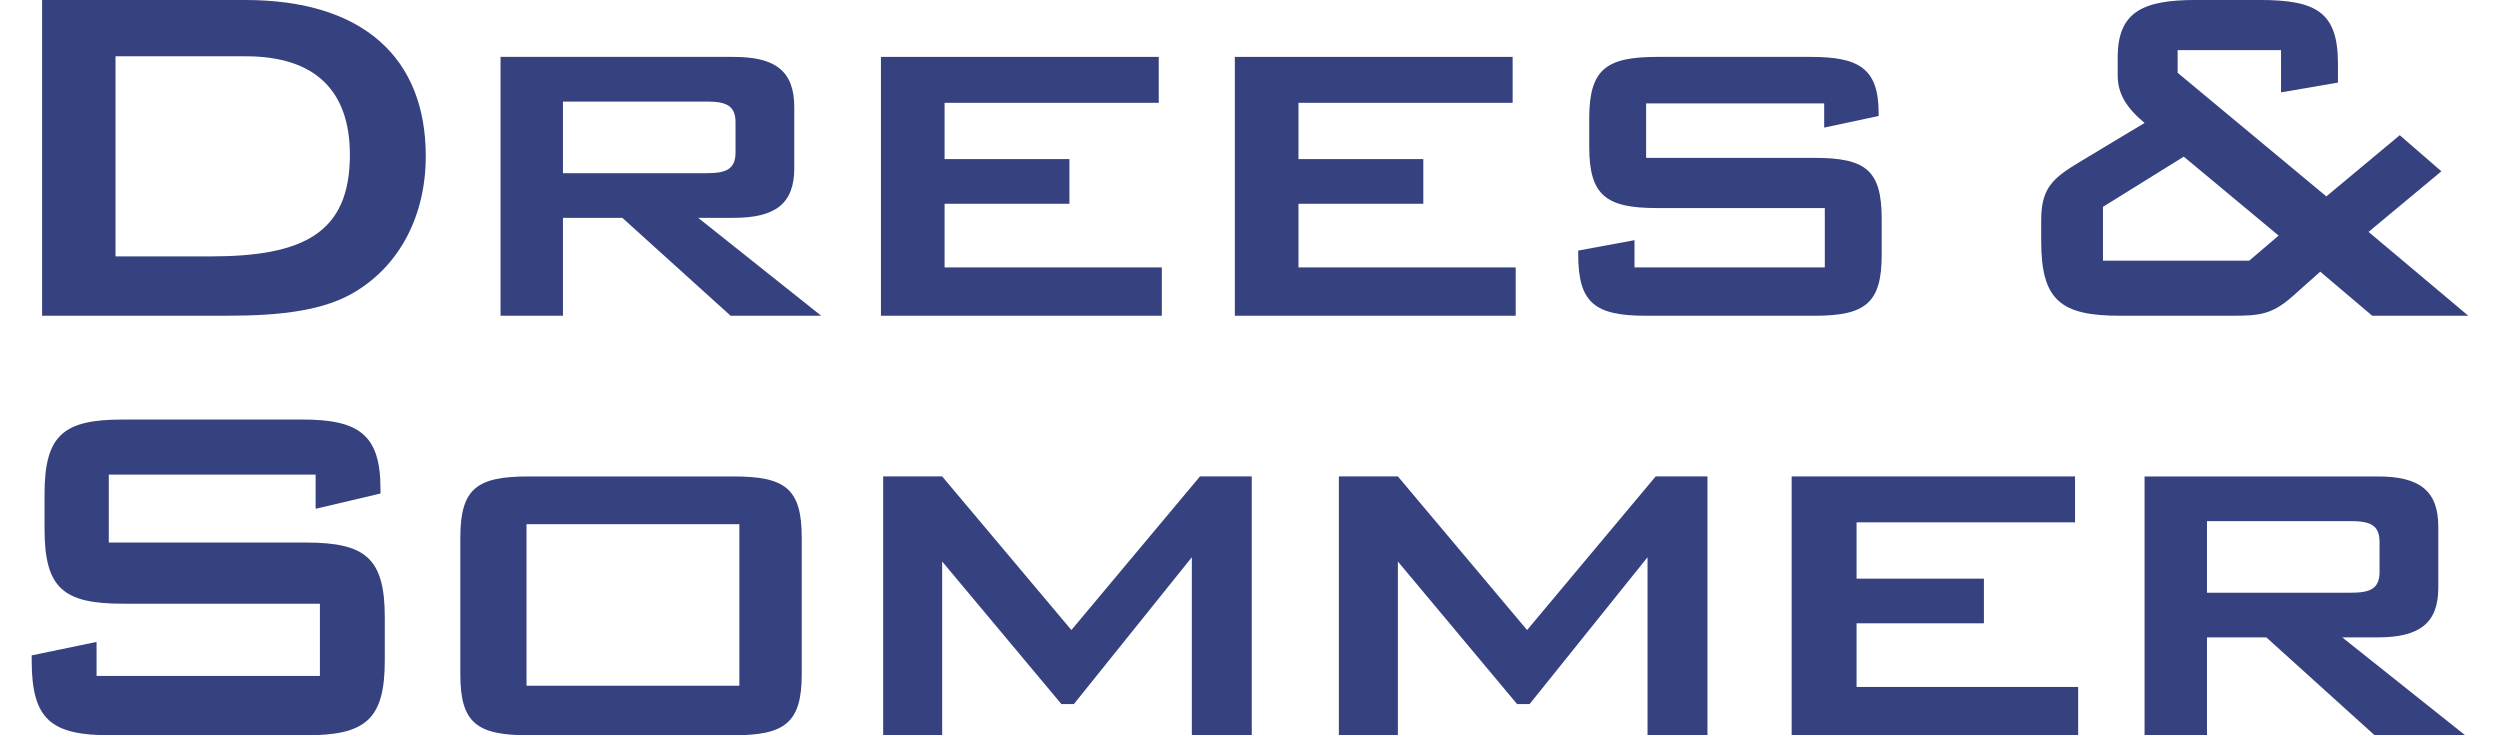 <?xml version="1.0" encoding="utf-8"?>
<!-- Generator: Adobe Illustrator 16.0.3, SVG Export Plug-In . SVG Version: 6.00 Build 0)  -->
<!DOCTYPE svg PUBLIC "-//W3C//DTD SVG 1.1//EN" "http://www.w3.org/Graphics/SVG/1.1/DTD/svg11.dtd">
<svg version="1.1" id="Ebene_1" xmlns="http://www.w3.org/2000/svg" xmlns:xlink="http://www.w3.org/1999/xlink" x="0px" y="0px"
	 width="170px" height="50px" viewBox="0 0 170 50" enable-background="new 0 0 170 50" xml:space="preserve">
<g>
	<path fill="#364180" d="M21.462,32.273v2.325l4.411-1.039V33.23c0-3.703-1.498-4.702-5.326-4.702H8.355
		c-4.036,0-5.326,1.04-5.326,5.077v2.37c0,4.038,1.29,5.077,5.326,5.077h13.399v4.911H6.566v-2.312l-4.411,0.915v0.355
		C2.155,48.958,3.487,50,7.523,50h13.274c4.036,0,5.368-1.042,5.368-5.077v-2.955c0-4.036-1.332-5.075-5.368-5.075H7.398v-4.619
		H21.462L21.462,32.273z"/>
	<path fill-rule="evenodd" clip-rule="evenodd" fill="#364180" d="M31.302,36.56v9.279c0,3.329,1.104,4.161,4.668,4.161H49.85
		c3.522,0,4.669-0.832,4.669-4.161V36.56c0-3.37-1.146-4.162-4.669-4.162H35.97C32.448,32.397,31.302,33.189,31.302,36.56
		L31.302,36.56z M35.803,46.629V35.644h14.473v10.985H35.803L35.803,46.629z"/>
	<polygon fill="#364180" points="60.055,50 64.068,50 64.068,38.183 72.175,47.877 73.023,47.877 81.045,37.892 81.045,50 85.12,50 
		85.12,32.397 81.598,32.397 72.854,42.843 64.068,32.397 60.055,32.397 60.055,50 	"/>
	<polygon fill="#364180" points="91.043,50 95.056,50 95.056,38.183 103.162,47.877 104.013,47.877 112.032,37.892 112.032,50 
		116.107,50 116.107,32.397 112.585,32.397 103.842,42.843 95.056,32.397 91.043,32.397 91.043,50 	"/>
	<polygon fill="#364180" points="121.833,50 141.314,50 141.314,46.712 126.246,46.712 126.246,42.385 134.906,42.385 
		134.906,39.348 126.246,39.348 126.246,35.519 141.102,35.519 141.102,32.397 121.833,32.397 121.833,50 	"/>
	<path fill-rule="evenodd" clip-rule="evenodd" fill="#364180" d="M145.83,50h4.245v-6.658h4.036L161.477,50h6.158l-8.363-6.658
		h2.414c2.829,0,4.118-0.957,4.118-3.371v-4.16c0-2.455-1.289-3.413-4.118-3.413H145.83V50L145.83,50z M159.854,35.436
		c1.29,0,1.955,0.25,1.955,1.415v2.039c0,1.165-0.665,1.415-1.955,1.415h-9.779v-4.869H159.854L159.854,35.436z"/>
	<path fill-rule="evenodd" clip-rule="evenodd" fill="#364180" d="M2.862,21.471h12.525c3.828,0,6.741-0.375,8.821-1.665
		c2.996-1.831,4.744-5.16,4.744-9.196C28.953,3.953,24.708,0,16.678,0H2.862V21.471L2.862,21.471z M7.855,17.435V3.828h8.863
		c4.702,0,7.074,2.331,7.074,6.699c0,5.327-3.163,6.908-9.487,6.908H7.855L7.855,17.435z"/>
	<path fill-rule="evenodd" clip-rule="evenodd" fill="#364180" d="M34.037,21.471h4.245v-6.658h4.036l7.365,6.658h6.158
		l-8.364-6.658h2.414c2.83,0,4.119-0.957,4.119-3.37V7.282c0-2.455-1.289-3.413-4.119-3.413H34.037V21.471L34.037,21.471z
		 M48.06,6.907c1.29,0,1.956,0.25,1.956,1.414v2.039c0,1.166-0.666,1.416-1.956,1.416h-9.778V6.907H48.06L48.06,6.907z"/>
	<polygon fill="#364180" points="59.904,21.471 79.004,21.471 79.004,18.184 64.232,18.184 64.232,13.856 72.721,13.856 
		72.721,10.818 64.232,10.818 64.232,6.991 78.795,6.991 78.795,3.869 59.904,3.869 59.904,21.471 	"/>
	<polygon fill="#364180" points="83.969,21.471 103.068,21.471 103.068,18.184 88.297,18.184 88.297,13.856 96.785,13.856 
		96.785,10.818 88.297,10.818 88.297,6.991 102.859,6.991 102.859,3.869 83.969,3.869 83.969,21.471 	"/>
	<path fill="#364180" d="M124.044,7.032v1.645l3.705-0.791V7.698c0-3.08-1.373-3.829-4.619-3.829h-10.444
		c-3.453,0-4.618,0.833-4.618,4.162v1.955c0,3.33,1.165,4.162,4.618,4.162h11.401v4.036h-12.94v-1.853l-3.828,0.708v0.271
		c0,3.287,1.123,4.162,4.617,4.162h11.444c3.494,0,4.576-0.875,4.576-4.162v-2.414c0-3.329-1.082-4.161-4.576-4.161h-11.444V7.032
		H124.044L124.044,7.032z"/>
	<path fill-rule="evenodd" clip-rule="evenodd" fill="#364180" d="M144.168,21.471h7.655c1.791,0,2.664-0.083,4.037-1.291
		l1.916-1.706l3.535,2.996h6.533l-6.783-5.701l4.953-4.12l-2.83-2.455l-4.993,4.161l-10.112-8.405v-1.54h7.032v2.872l3.87-0.666
		v-1.29c0-3.495-1.456-4.328-5.325-4.328h-4.327c-3.663,0-5.326,0.833-5.326,3.912v1.206c0,1.249,0.582,2.206,1.829,3.246
		l-4.368,2.622c-1.872,1.124-2.663,1.79-2.663,3.994v1.416C138.801,20.431,140.132,21.471,144.168,21.471L144.168,21.471z
		 M143.003,17.726v-3.662l5.493-3.412l6.45,5.368l-1.999,1.706H143.003L143.003,17.726z"/>
</g>
</svg>
